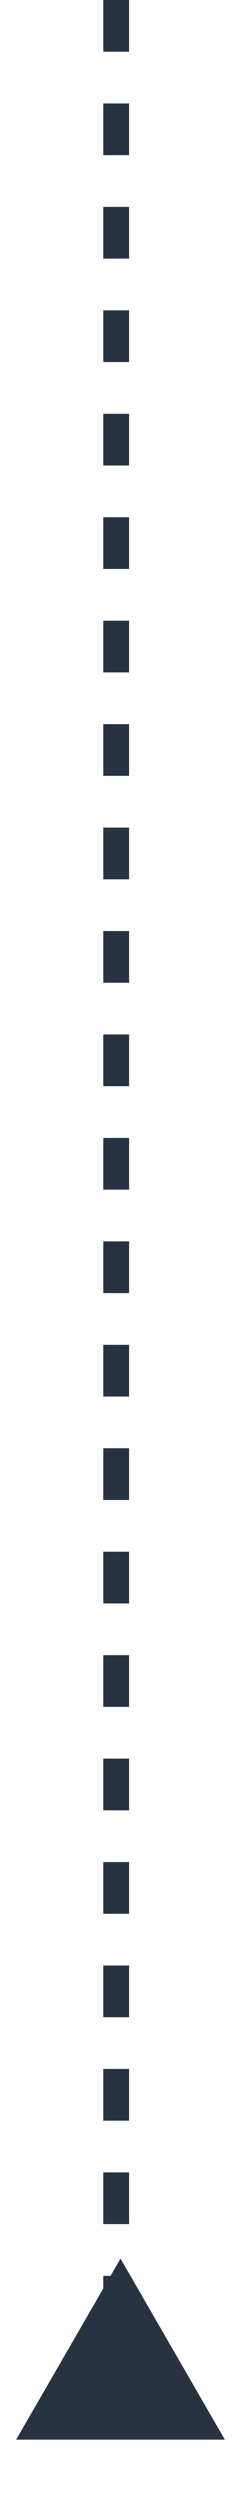 <svg viewBox="0 0 14 145" fill="none" xmlns="http://www.w3.org/2000/svg">
<line x1="6.75" y1="-3.27835e-08" x2="6.75" y2="141" stroke="#283342" stroke-width="1.5" stroke-dasharray="3 3"/>
<path d="M7 131L13.062 141.5H0.938L7 131Z" fill="#283342"/>
</svg>
